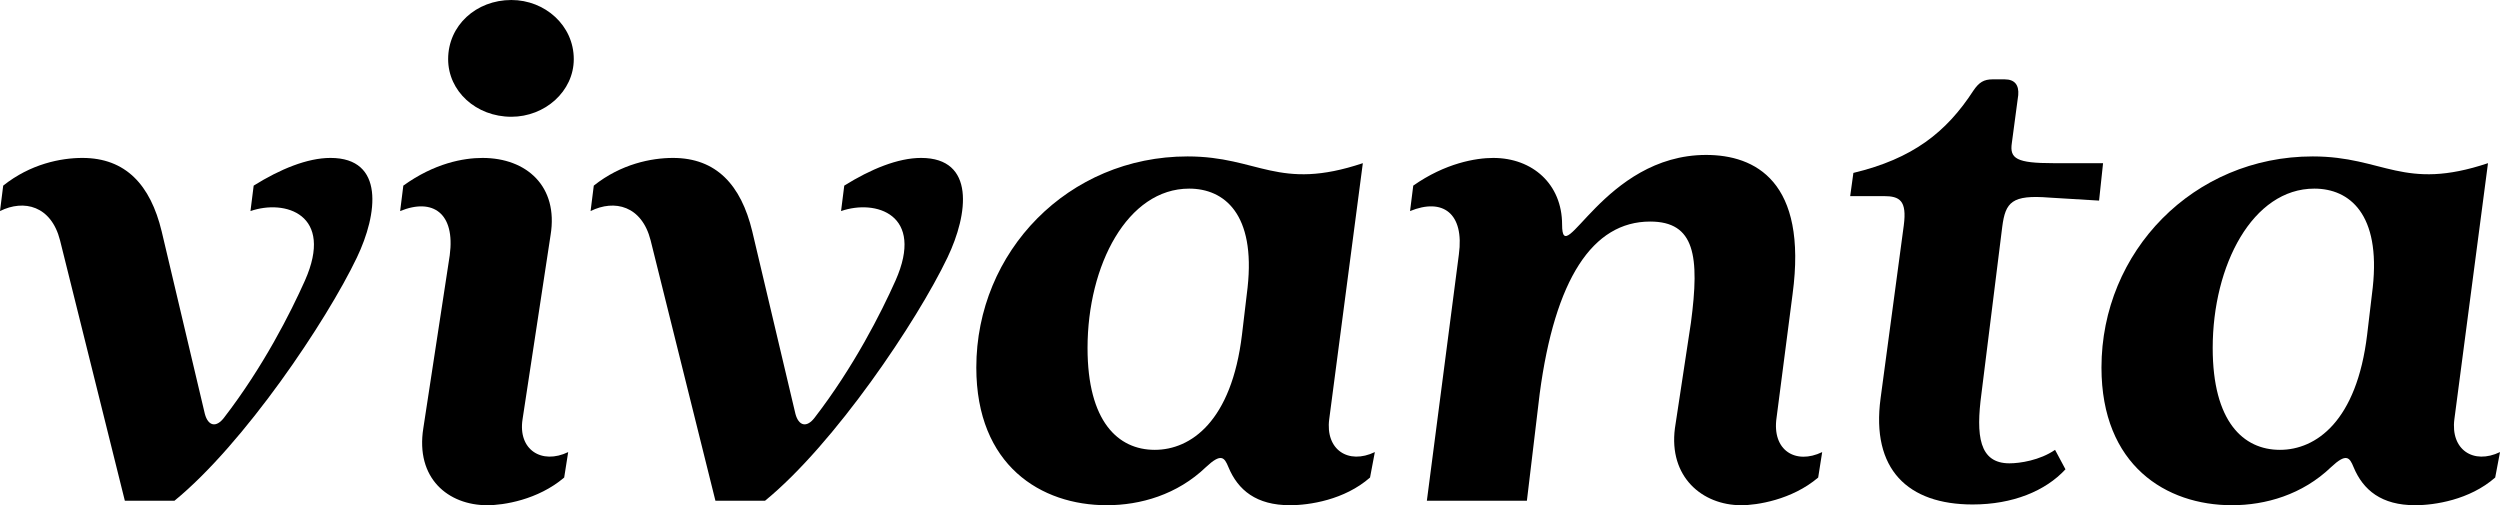 <?xml version="1.0" encoding="utf-8"?>
<!-- Generator: Adobe Illustrator 25.0.1, SVG Export Plug-In . SVG Version: 6.00 Build 0)  -->
<svg version="1.1" id="Ebene_1" xmlns="http://www.w3.org/2000/svg" xmlns:xlink="http://www.w3.org/1999/xlink" x="0px" y="0px"
	 viewBox="0 0 239.881 48.478" style="enable-background:new 0 0 239.881 48.478;" xml:space="preserve">
<g>
	<path d="M5.759,23.054C4.914,19.75,2.304,19.104,0,20.253l0.307-2.441c2.611-2.083,5.529-2.658,7.602-2.658
		c4.147,0,6.527,2.586,7.602,7.039l4.146,17.524c0.308,1.149,1.075,1.364,1.843,0.358c3.763-4.883,6.374-10.054,7.755-13.142
		c2.842-6.393-1.919-7.829-5.221-6.68l0.307-2.441c2.534-1.581,5.145-2.658,7.372-2.658c5.221,0,4.53,5.386,2.534,9.552
		C31.329,30.811,23.42,42.589,16.74,48.047h-4.761L5.759,23.054z"/>
	<path d="M43,5.674C43,2.441,45.688,0,49.066,0c3.225,0,5.989,2.441,5.989,5.674c0,3.088-2.764,5.53-5.989,5.53
		C45.688,11.204,43,8.762,43,5.674 M40.62,41.081l2.534-16.59c0.537-4.023-1.612-5.531-4.76-4.238l0.306-2.442
		c2.995-2.154,5.76-2.657,7.603-2.657c4.223,0,7.294,2.729,6.527,7.397l-2.688,17.668c-0.461,2.945,1.843,4.381,4.377,3.16
		l-0.384,2.442c-2.534,2.155-5.836,2.657-7.372,2.657C43,48.478,39.852,45.893,40.62,41.081"/>
	<path d="M62.427,23.054c-0.845-3.304-3.456-3.95-5.759-2.801l0.307-2.441c2.611-2.083,5.529-2.658,7.602-2.658
		c4.147,0,6.527,2.586,7.602,7.039l4.146,17.524c0.308,1.149,1.075,1.364,1.843,0.358c3.763-4.883,6.374-10.054,7.755-13.142
		c2.842-6.393-1.919-7.829-5.221-6.68l0.307-2.441c2.534-1.581,5.145-2.658,7.372-2.658c5.221,0,4.53,5.386,2.534,9.552
		c-2.918,6.105-10.827,17.883-17.507,23.341h-4.761L62.427,23.054z"/>
	<path d="M119.172,32.104l0.538-4.525c0.767-7.038-2.227-9.48-5.606-9.48c-5.912,0-9.752,7.325-9.752,15.297
		c0,7.039,2.918,9.768,6.45,9.768C114.258,43.164,118.174,40.435,119.172,32.104 M93.679,35.263
		c0-11.132,8.831-20.254,20.271-20.254c6.835,0,8.678,3.376,16.817,0.647l-3.225,24.562c-0.384,2.945,1.842,4.381,4.377,3.16
		l-0.461,2.442c-2.457,2.155-5.836,2.657-7.679,2.657c-3.225,0-4.991-1.436-5.912-3.662c-0.384-0.934-0.692-1.365-2.15,0
		c-2.765,2.657-6.297,3.662-9.522,3.662C99.898,48.478,93.679,44.672,93.679,35.263"/>
	<path d="M160.714,41.081l1.536-10.127c0.845-6.392,0.384-9.695-3.916-9.695c-5.529,0-9.138,5.53-10.597,16.518l-1.228,10.27h-9.598
		l3.071-23.629c0.537-3.95-1.536-5.458-4.684-4.165l0.307-2.442c3.071-2.154,5.99-2.657,7.679-2.657
		c3.762,0,6.603,2.514,6.603,6.392c0,4.596,3.993-6.68,13.822-6.68c4.684,0,9.752,2.514,8.293,13.359l-1.536,11.85
		c-0.461,3.161,1.843,4.525,4.377,3.304l-0.384,2.442c-2.534,2.155-5.912,2.657-7.371,2.657
		C163.325,48.478,160.1,45.749,160.714,41.081"/>
	<path d="M180.448,38.208l2.226-16.59c0.308-2.37-0.383-2.801-1.919-2.801h-3.225l0.307-2.226c5.682-1.365,8.908-3.879,11.518-7.901
		c0.537-0.79,0.998-1.077,1.843-1.077h1.152c0.998,0,1.382,0.574,1.305,1.508l-0.614,4.597c-0.23,1.508,0.461,1.939,3.993,1.939
		h4.76l-0.383,3.591l-4.761-0.287c-3.609-0.288-4.223,0.43-4.53,2.8l-1.997,16.016c-0.537,4.023-0.231,6.68,2.688,6.68
		c0.998,0,2.917-0.287,4.376-1.293l0.999,1.867c-1.92,2.083-5.068,3.375-8.907,3.375C183.059,48.406,179.526,45.031,180.448,38.208"
		/>
	<path d="M227.134,32.104l0.538-4.525c0.767-7.038-2.227-9.48-5.606-9.48c-5.912,0-9.752,7.325-9.752,15.297
		c0,7.039,2.918,9.768,6.45,9.768C222.22,43.164,226.136,40.435,227.134,32.104 M201.641,35.263
		c0-11.132,8.831-20.254,20.271-20.254c6.835,0,8.678,3.376,16.817,0.647l-3.225,24.562c-0.384,2.945,1.842,4.381,4.377,3.16
		l-0.461,2.442c-2.457,2.155-5.836,2.657-7.679,2.657c-3.225,0-4.991-1.436-5.913-3.662c-0.383-0.934-0.691-1.365-2.149,0
		c-2.765,2.657-6.297,3.662-9.522,3.662C207.86,48.478,201.641,44.672,201.641,35.263"/>
</g>
</svg>
